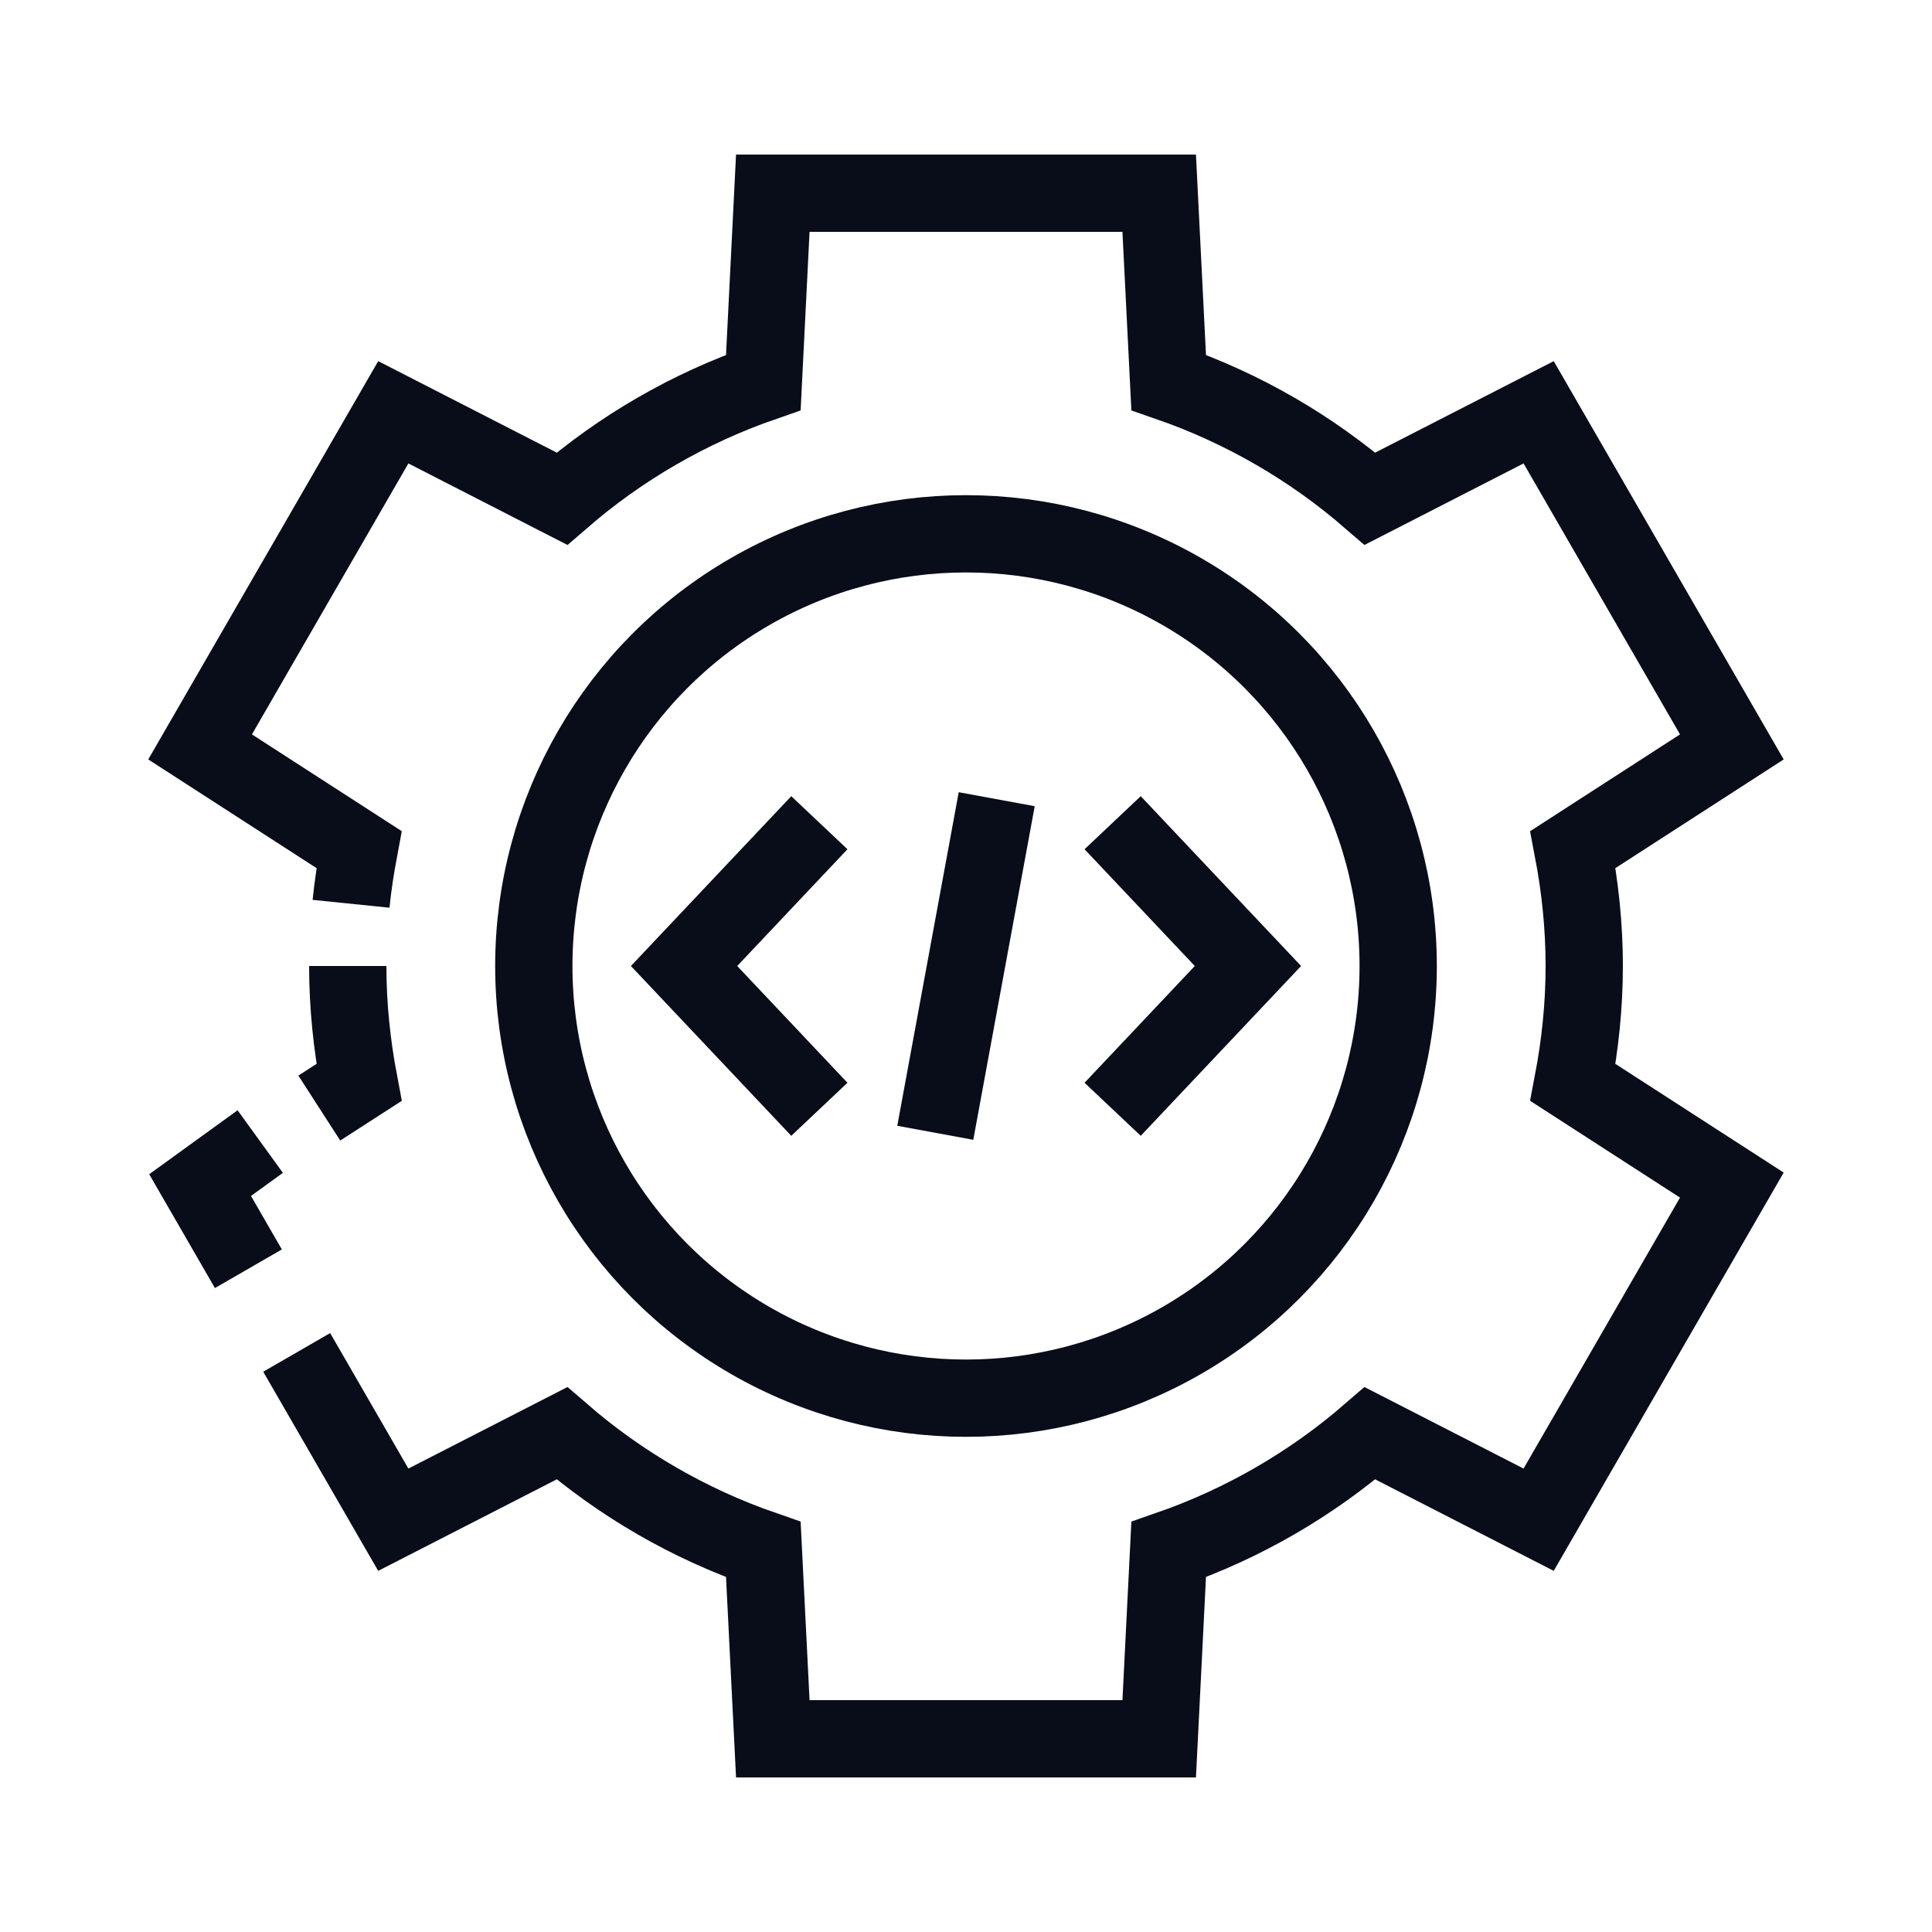 <svg width="30" height="30" viewBox="0 0 30 30" fill="none" xmlns="http://www.w3.org/2000/svg">
<path d="M5.4 15C5.4 15.618 5.464 16.221 5.575 16.808L4.958 17.206M4.041 17.726L3.107 18.402L3.857 19.701M4.607 21L6.107 23.598L8.726 22.256C9.635 23.043 10.693 23.659 11.853 24.061L12 27H18L18.147 24.061C19.306 23.659 20.364 23.043 21.273 22.256L23.892 23.598L26.892 18.402L24.424 16.808C24.536 16.221 24.6 15.618 24.6 15C24.6 14.382 24.536 13.778 24.424 13.192L26.892 11.598L23.892 6.402L21.273 7.744C20.364 6.957 19.306 6.341 18.147 5.939L18 3H12L11.853 5.939C10.693 6.341 9.635 6.957 8.726 7.744L6.107 6.402L3.107 11.598L5.575 13.192C5.523 13.469 5.48 13.75 5.451 14.034" stroke="#090D19" stroke-width="1.2"/>
<path d="M17.277 12.775L19.378 15L17.277 17.225" stroke="#090D19" stroke-width="1.2"/>
<path d="M12.723 17.225L10.622 15L12.723 12.775" stroke="#090D19" stroke-width="1.2"/>
<path d="M15.477 12.41L14.523 17.59" stroke="#090D19" stroke-width="1.2"/>
<circle cx="15" cy="15" r="6.711" stroke="#090D19" stroke-width="1.2"/>
</svg>
